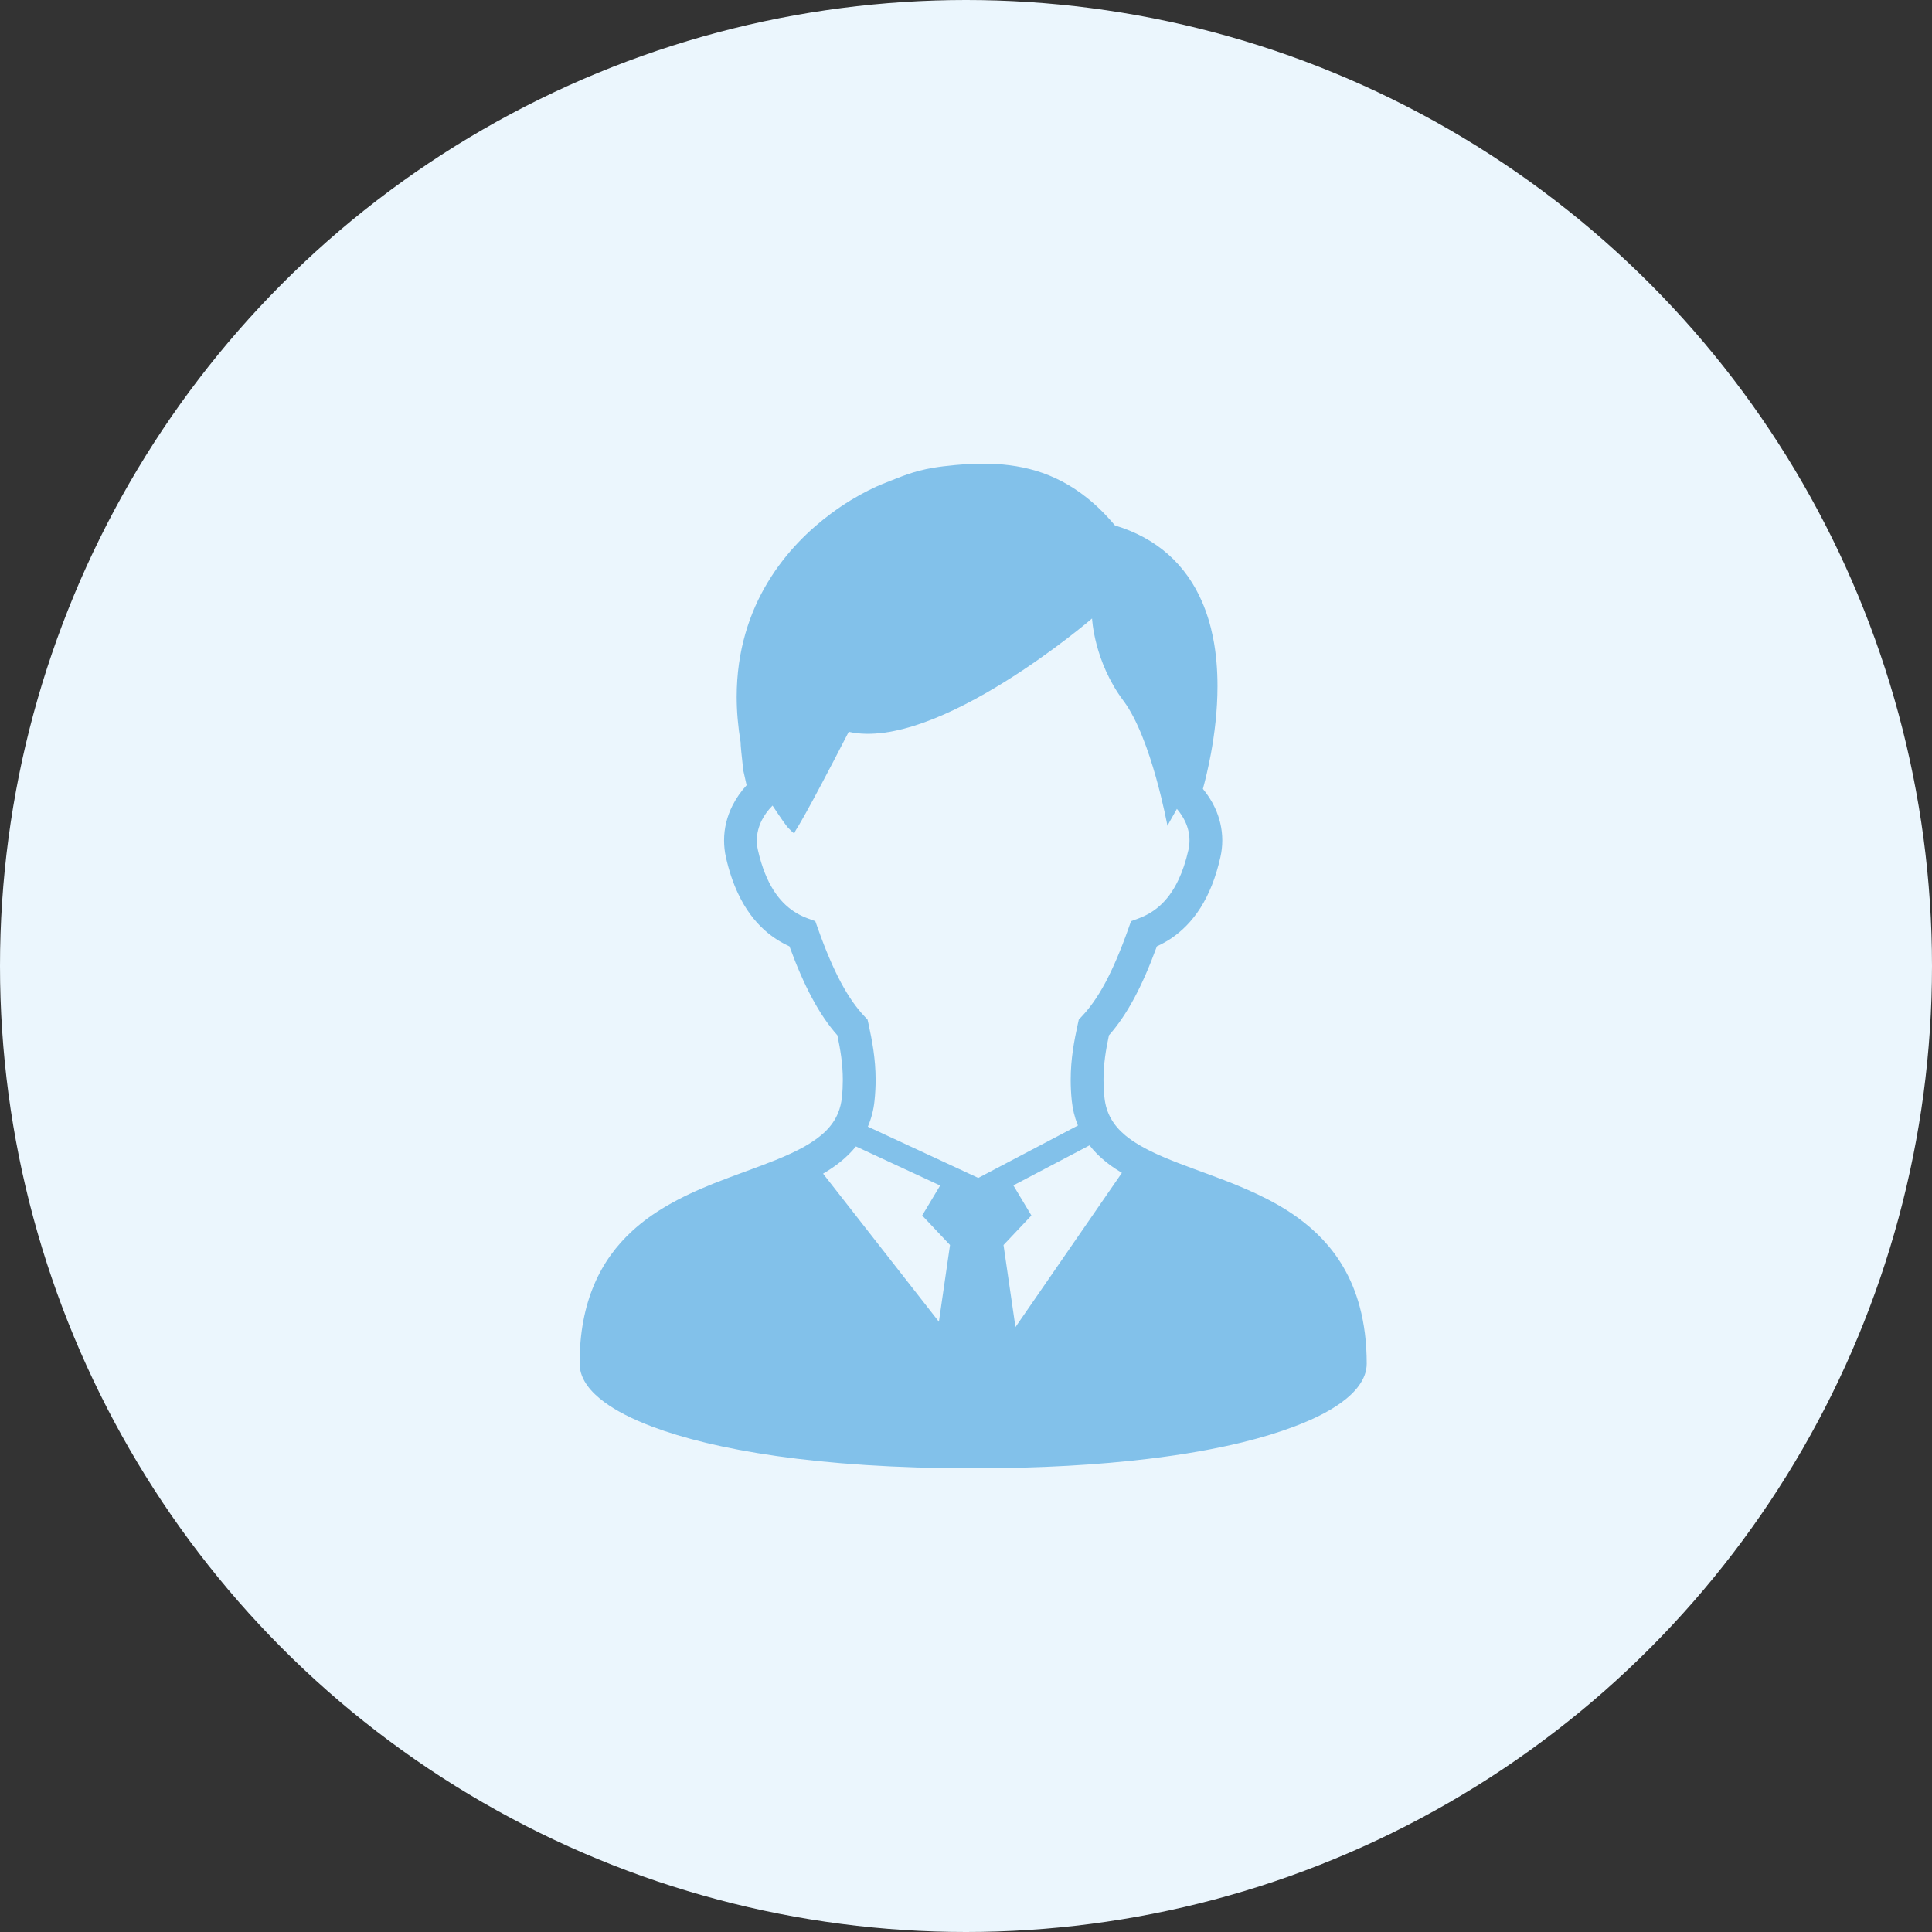 <svg width="100" height="100" viewBox="0 0 100 100" fill="none" xmlns="http://www.w3.org/2000/svg">
<rect x="0" y="0" width="100" height="100" fill="#333333" stroke="none"/>
<circle cx="50" cy="50" r="50" fill="#EBF6FD"/>
<path d="M70.382 67.646C70.179 66.885 69.892 66.201 69.536 65.591C68.914 64.523 68.089 63.692 67.18 63.032C66.499 62.536 65.769 62.135 65.029 61.788C63.919 61.267 62.782 60.867 61.735 60.48C60.686 60.094 59.726 59.715 58.983 59.276C58.71 59.115 58.464 58.947 58.252 58.772C57.934 58.506 57.69 58.225 57.511 57.909C57.331 57.593 57.211 57.239 57.165 56.795C57.131 56.479 57.117 56.179 57.117 55.897C57.117 55.059 57.241 54.331 57.398 53.588C57.868 53.058 58.296 52.428 58.703 51.673C59.109 50.917 59.496 50.03 59.88 48.981C60.128 48.869 60.375 48.734 60.62 48.572C61.173 48.197 61.699 47.68 62.137 46.988C62.575 46.296 62.927 45.436 63.166 44.374C63.233 44.081 63.265 43.787 63.265 43.5C63.265 42.897 63.124 42.323 62.884 41.81C62.719 41.456 62.508 41.129 62.262 40.833C62.387 40.371 62.54 39.747 62.675 39.019C62.862 38.006 63.017 36.792 63.017 35.512C63.017 34.688 62.954 33.837 62.786 32.995C62.659 32.365 62.476 31.74 62.215 31.14C61.824 30.24 61.256 29.392 60.464 28.693C59.733 28.044 58.815 27.529 57.709 27.196C57.241 26.636 56.757 26.162 56.257 25.763C55.416 25.092 54.531 24.641 53.628 24.37C52.725 24.099 51.811 24 50.898 24C50.417 24 49.938 24.027 49.456 24.07C49.005 24.111 48.63 24.157 48.295 24.214C47.794 24.298 47.381 24.41 46.981 24.547C46.58 24.686 46.194 24.847 45.688 25.046C45.496 25.122 45.245 25.233 44.941 25.387C44.411 25.654 43.725 26.05 42.995 26.596C41.897 27.413 40.685 28.57 39.742 30.135C39.269 30.916 38.866 31.801 38.582 32.79C38.296 33.782 38.131 34.873 38.131 36.068C38.131 36.811 38.198 37.598 38.334 38.422C38.334 38.479 38.338 38.536 38.341 38.59C38.347 38.692 38.358 38.8 38.369 38.91C38.387 39.074 38.406 39.244 38.42 39.387C38.428 39.456 38.434 39.52 38.439 39.571C38.439 39.595 38.441 39.615 38.443 39.631V39.647V39.652V39.653V39.747L38.644 40.644C38.355 40.959 38.104 41.315 37.909 41.704C37.638 42.246 37.476 42.856 37.478 43.502C37.478 43.787 37.508 44.081 37.574 44.374C37.735 45.084 37.944 45.703 38.197 46.239C38.574 47.048 39.05 47.677 39.58 48.15C39.99 48.516 40.428 48.785 40.862 48.983C41.246 50.03 41.632 50.916 42.04 51.673C42.445 52.428 42.873 53.056 43.343 53.587C43.498 54.328 43.624 55.057 43.624 55.897C43.624 56.181 43.611 56.479 43.578 56.795C43.546 57.1 43.478 57.363 43.381 57.601C43.236 57.955 43.027 58.257 42.74 58.544C42.454 58.827 42.087 59.09 41.656 59.336C41.216 59.585 40.709 59.817 40.155 60.041C39.185 60.432 38.082 60.804 36.962 61.248C36.121 61.585 35.272 61.965 34.461 62.445C33.853 62.802 33.267 63.216 32.73 63.709C31.925 64.444 31.228 65.365 30.749 66.506C30.267 67.643 29.998 68.991 30 70.584C30 70.808 30.048 71.023 30.125 71.22C30.198 71.404 30.297 71.577 30.414 71.736C30.635 72.038 30.922 72.306 31.271 72.566C31.885 73.02 32.701 73.444 33.758 73.843C35.342 74.44 37.465 74.975 40.209 75.367C42.951 75.756 46.315 76 50.371 76C53.885 76 56.882 75.816 59.404 75.513C61.297 75.287 62.922 74.992 64.303 74.656C65.337 74.402 66.234 74.124 67.004 73.832C67.581 73.615 68.089 73.388 68.529 73.153C68.857 72.975 69.151 72.797 69.408 72.61C69.795 72.331 70.104 72.042 70.341 71.715C70.457 71.552 70.557 71.377 70.628 71.19C70.698 71.001 70.741 70.795 70.741 70.584C70.741 69.493 70.615 68.519 70.382 67.646ZM48.597 68.413L42.602 60.748C42.914 60.566 43.211 60.367 43.489 60.145C43.787 59.905 44.062 59.64 44.303 59.339L48.662 61.362L47.732 62.914L49.173 64.442L48.597 68.413ZM44.92 58.315C45.096 57.904 45.217 57.455 45.265 56.97C45.304 56.595 45.322 56.236 45.322 55.897C45.322 54.786 45.138 53.85 44.955 53.002L44.903 52.772L44.741 52.601C44.33 52.166 43.933 51.609 43.535 50.869C43.138 50.128 42.741 49.206 42.334 48.057L42.2 47.681L41.826 47.543C41.565 47.448 41.313 47.326 41.07 47.162C40.705 46.915 40.358 46.58 40.039 46.08C39.721 45.58 39.436 44.909 39.23 44.001C39.191 43.828 39.174 43.662 39.174 43.501C39.174 43.138 39.263 42.794 39.428 42.462C39.564 42.189 39.755 41.929 39.986 41.697C40.377 42.288 40.697 42.754 40.816 42.87C41.197 43.252 41.078 43.135 41.205 42.946C41.205 42.946 41.638 42.337 43.93 37.879C48.514 38.898 56.525 32.012 56.525 32.012C56.525 32.012 56.622 34.235 58.15 36.273C59.599 38.206 60.426 42.743 60.426 42.743C60.426 42.743 60.623 42.37 60.916 41.868C61.092 42.073 61.238 42.295 61.345 42.525C61.491 42.838 61.567 43.162 61.567 43.5C61.567 43.662 61.549 43.828 61.511 44C61.373 44.604 61.202 45.106 61.007 45.518C60.716 46.14 60.381 46.567 60.031 46.882C59.678 47.196 59.305 47.4 58.917 47.543L58.542 47.68L58.409 48.056C58.001 49.206 57.604 50.13 57.208 50.87C56.809 51.612 56.411 52.167 56 52.602L55.838 52.774L55.787 53.005C55.603 53.85 55.419 54.788 55.419 55.897C55.419 56.236 55.436 56.595 55.474 56.97C55.52 57.411 55.621 57.823 55.773 58.204C55.779 58.222 55.787 58.239 55.795 58.255L50.636 60.969L44.92 58.315ZM52.56 68.691L51.942 64.442L53.385 62.914L52.452 61.356L56.395 59.283C56.505 59.425 56.619 59.559 56.743 59.685C57.135 60.086 57.585 60.418 58.069 60.707L52.56 68.691Z" fill="#82C1EA"/>
</svg>
